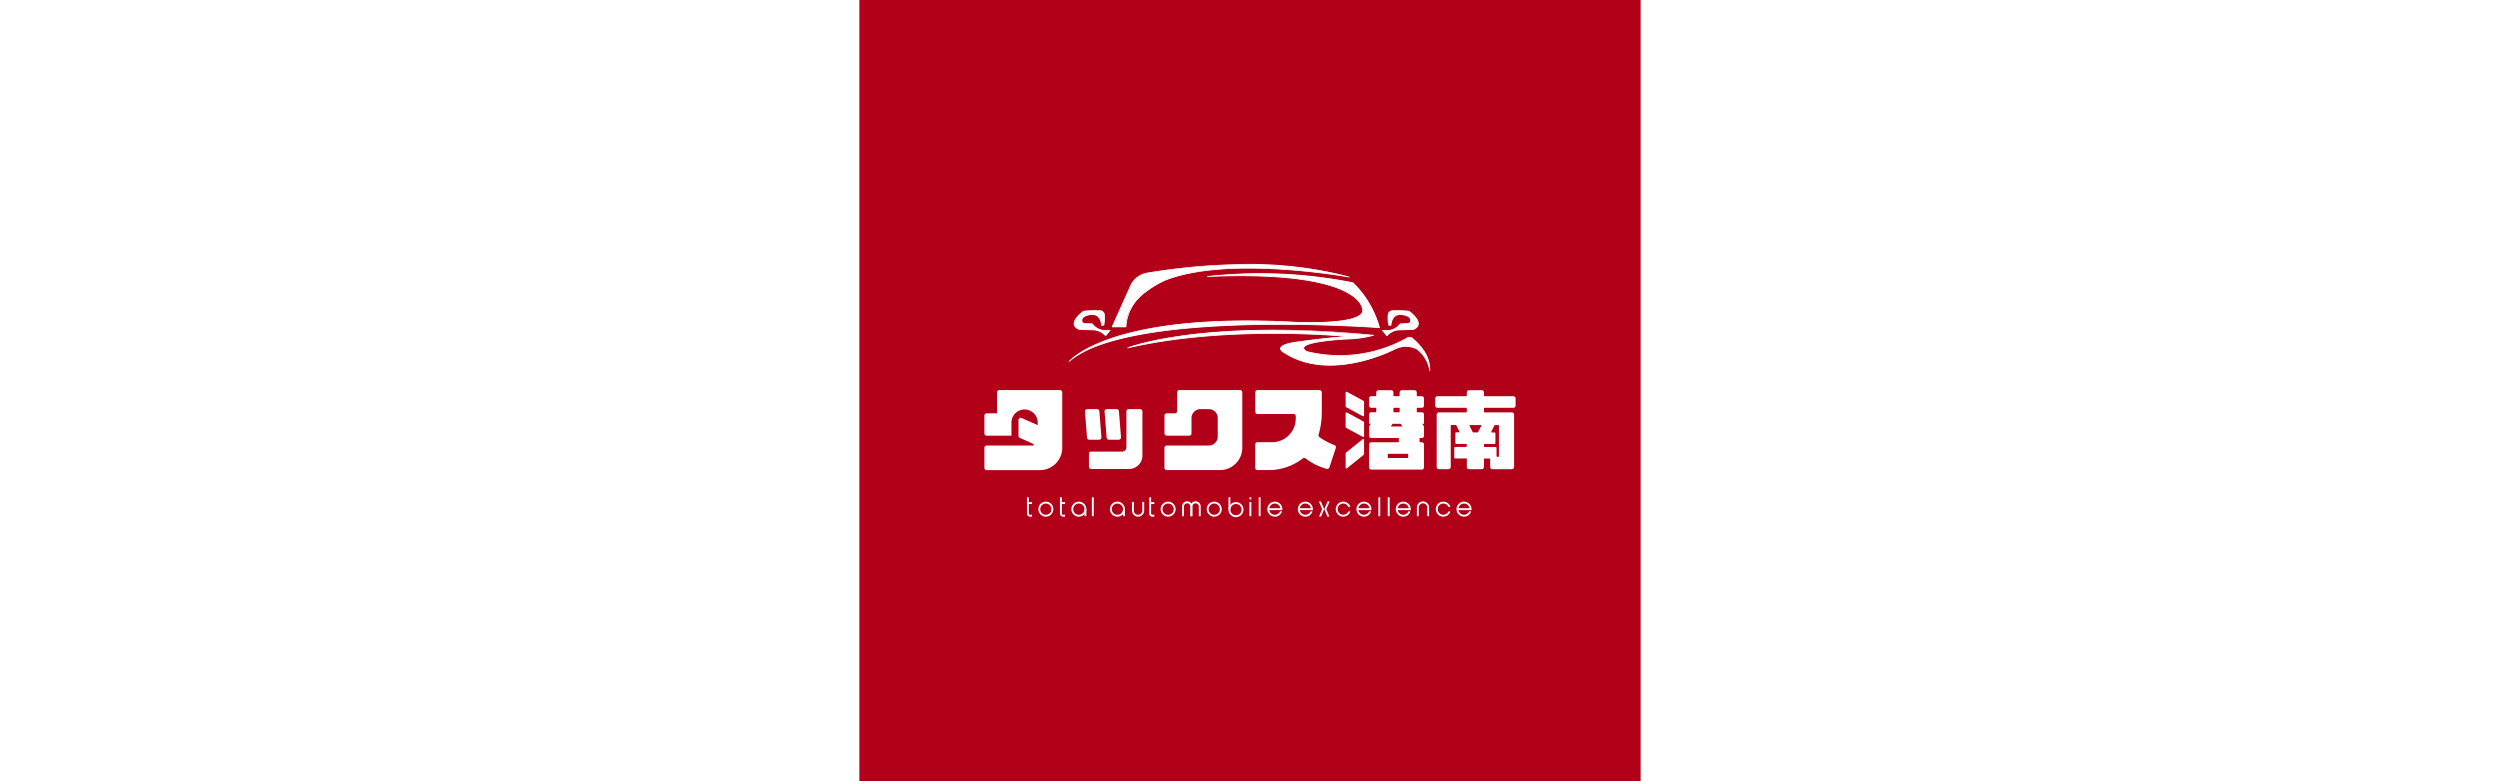<svg xmlns="http://www.w3.org/2000/svg" xmlns:xlink="http://www.w3.org/1999/xlink" width="320" height="100" viewBox="0 0 320 100">
  <defs>
    <clipPath id="clip-path">
      <rect id="長方形_209" data-name="長方形 209" width="100" height="100" fill="none"/>
    </clipPath>
  </defs>
  <g id="L_logo37" transform="translate(-271 -694)">
    <rect id="長方形_1" data-name="長方形 1" width="320" height="100" transform="translate(271 694)" fill="#fff"/>
    <g id="グループ_321" data-name="グループ 321" transform="translate(381 694)">
      <rect id="長方形_196" data-name="長方形 196" width="100" height="100" fill="#b10017"/>
      <g id="グループ_320" data-name="グループ 320">
        <g id="グループ_319" data-name="グループ 319" clip-path="url(#clip-path)">
          <path id="パス_1201" data-name="パス 1201" d="M107.064,318.28h-.247a.407.407,0,0,1-.407-.407v-2.063h.242v2.063a.165.165,0,0,0,.165.165h.247Z" transform="translate(-84.959 -252.148)" fill="#fff"/>
          <rect id="長方形_197" data-name="長方形 197" width="0.513" height="0.242" transform="translate(21.592 64.273)" fill="#fff"/>
          <path id="パス_1202" data-name="パス 1202" d="M114.615,320.46a.96.96,0,1,1,.96-.96.961.961,0,0,1-.96.96m0-1.677a.718.718,0,1,0,.718.718.719.719,0,0,0-.718-.718" transform="translate(-90.744 -254.327)" fill="#fff"/>
          <path id="パス_1203" data-name="パス 1203" d="M184.7,318.28h-.247a.407.407,0,0,1-.407-.407v-2.063h.242v2.063a.165.165,0,0,0,.165.165h.247Z" transform="translate(-146.945 -252.148)" fill="#fff"/>
          <path id="パス_1204" data-name="パス 1204" d="M173.863,320.587a.783.783,0,0,1-.782-.782V318.7h.242v1.105a.54.54,0,0,0,1.081,0V318.7h.242v1.105a.783.783,0,0,1-.782.782" transform="translate(-138.19 -254.454)" fill="#fff"/>
          <path id="パス_1205" data-name="パス 1205" d="M355.569,320.281h-.242v-1.105a.54.54,0,1,0-1.081,0v1.105h-.242v-1.105a.782.782,0,1,1,1.564,0Z" transform="translate(-282.642 -254.21)" fill="#fff"/>
          <path id="パス_1206" data-name="パス 1206" d="M211.529,320.281h-.242v-1.2a.416.416,0,1,0-.83,0v1.2h-.242v-1.2a.658.658,0,1,1,1.313,0Z" transform="translate(-167.839 -254.21)" fill="#fff"/>
          <path id="パス_1207" data-name="パス 1207" d="M206.214,320.281h-.242v-1.2a.416.416,0,1,0-.83,0v1.2H204.9v-1.2a.658.658,0,1,1,1.313,0Z" transform="translate(-163.596 -254.21)" fill="#fff"/>
          <rect id="長方形_198" data-name="長方形 198" width="0.513" height="0.242" transform="translate(37.242 64.273)" fill="#fff"/>
          <path id="パス_1208" data-name="パス 1208" d="M192.251,320.46a.96.96,0,1,1,.96-.96.961.961,0,0,1-.96.96m0-1.677a.718.718,0,1,0,.718.718.719.719,0,0,0-.718-.718" transform="translate(-152.729 -254.327)" fill="#fff"/>
          <path id="パス_1209" data-name="パス 1209" d="M221.523,320.46a.96.96,0,1,1,.96-.96.961.961,0,0,1-.96.96m0-1.677a.718.718,0,1,0,.718.718.719.719,0,0,0-.718-.718" transform="translate(-176.1 -254.327)" fill="#fff"/>
          <path id="パス_1210" data-name="パス 1210" d="M128.015,318.28h-.247a.407.407,0,0,1-.407-.407v-2.063h.242v2.063a.165.165,0,0,0,.165.165h.247Z" transform="translate(-101.687 -252.148)" fill="#fff"/>
          <rect id="長方形_199" data-name="長方形 199" width="0.242" height="2.408" transform="translate(29.76 63.664)" fill="#fff"/>
          <rect id="長方形_200" data-name="長方形 200" width="0.242" height="2.408" transform="translate(51.114 63.664)" fill="#fff"/>
          <rect id="長方形_201" data-name="長方形 201" width="0.242" height="2.408" transform="translate(66.429 63.664)" fill="#fff"/>
          <rect id="長方形_202" data-name="長方形 202" width="0.242" height="2.408" transform="translate(67.633 63.664)" fill="#fff"/>
          <rect id="長方形_203" data-name="長方形 203" width="0.242" height="0.256" transform="translate(49.93 63.664)" fill="#fff"/>
          <rect id="長方形_204" data-name="長方形 204" width="0.242" height="1.816" transform="translate(49.93 64.256)" fill="#fff"/>
          <rect id="長方形_205" data-name="長方形 205" width="0.513" height="0.242" transform="translate(25.815 64.273)" fill="#fff"/>
          <path id="パス_1211" data-name="パス 1211" d="M135.566,320.46a.96.96,0,1,1,.96-.96.961.961,0,0,1-.96.96m0-1.677a.718.718,0,1,0,.718.718.719.719,0,0,0-.718-.718" transform="translate(-107.471 -254.327)" fill="#fff"/>
          <rect id="長方形_206" data-name="長方形 206" width="0.242" height="0.898" transform="translate(28.812 65.173)" fill="#fff"/>
          <path id="パス_1212" data-name="パス 1212" d="M160.041,320.46a.96.96,0,1,1,.96-.96.961.961,0,0,1-.96.96m0-1.677a.718.718,0,1,0,.718.718.719.719,0,0,0-.718-.718" transform="translate(-127.012 -254.327)" fill="#fff"/>
          <rect id="長方形_207" data-name="長方形 207" width="0.242" height="0.898" transform="translate(33.746 65.173)" fill="#fff"/>
          <path id="パス_1213" data-name="パス 1213" d="M235.328,320.753a.96.96,0,1,1,.96-.96.961.961,0,0,1-.96.96m0-1.678a.718.718,0,1,0,.718.718.719.719,0,0,0-.718-.718" transform="translate(-187.122 -254.561)" fill="#fff"/>
          <rect id="長方形_208" data-name="長方形 208" width="0.242" height="1.569" transform="translate(47.245 63.664)" fill="#fff"/>
          <path id="パス_1214" data-name="パス 1214" d="M292.418,319.371l-.424-.977h-.264l.425.98-.392.956h.261Z" transform="translate(-232.921 -254.21)" fill="#fff"/>
          <path id="パス_1215" data-name="パス 1215" d="M295.636,318.394l-.424.977.393.959h.261l-.392-.956.425-.98Z" transform="translate(-235.701 -254.21)" fill="#fff"/>
          <path id="パス_1216" data-name="パス 1216" d="M316.587,320.46a.96.96,0,1,1,.96-.96v.121h-1.667a.718.718,0,0,0,1.369.158h.246a.923.923,0,0,1-.907.681m-.708-1.081h1.415a.718.718,0,0,0-1.415,0" transform="translate(-252.001 -254.327)" fill="#fff"/>
          <path id="パス_1217" data-name="パス 1217" d="M279.384,320.46a.96.96,0,1,1,.96-.96v.121h-1.667a.718.718,0,0,0,1.369.158h.246a.923.923,0,0,1-.907.681m-.708-1.081h1.415a.718.718,0,0,0-1.415,0" transform="translate(-222.297 -254.327)" fill="#fff"/>
          <path id="パス_1218" data-name="パス 1218" d="M260,320.46a.96.96,0,1,1,.96-.96v.121h-1.667a.718.718,0,0,0,1.369.158h.246a.923.923,0,0,1-.907.681m-.708-1.081h1.415a.718.718,0,0,0-1.415,0" transform="translate(-206.82 -254.327)" fill="#fff"/>
          <path id="パス_1219" data-name="パス 1219" d="M341.552,320.46a.96.96,0,1,1,.96-.96v.121h-1.667a.718.718,0,0,0,1.369.158h.246a.923.923,0,0,1-.907.681m-.708-1.081h1.415a.718.718,0,0,0-1.415,0" transform="translate(-271.933 -254.327)" fill="#fff"/>
          <path id="パス_1220" data-name="パス 1220" d="M303.468,320.212a.718.718,0,1,1,0-1.436.711.711,0,0,1,.648.423h.261a.96.96,0,1,0,0,.588h-.261a.711.711,0,0,1-.649.424" transform="translate(-241.526 -254.322)" fill="#fff"/>
          <path id="パス_1221" data-name="パス 1221" d="M380.126,320.46a.96.96,0,1,1,.96-.96v.121h-1.667a.718.718,0,0,0,1.369.158h.246a.923.923,0,0,1-.907.681m-.708-1.081h1.415a.718.718,0,0,0-1.415,0" transform="translate(-302.731 -254.327)" fill="#fff"/>
          <path id="パス_1222" data-name="パス 1222" d="M367.007,320.212a.718.718,0,1,1,0-1.436.711.711,0,0,1,.648.423h.261a.96.96,0,1,0,0,.588h-.261a.711.711,0,0,1-.649.424" transform="translate(-292.257 -254.322)" fill="#fff"/>
          <path id="パス_1223" data-name="パス 1223" d="M81.006,247.984v2.689H79.673a.286.286,0,0,0-.286.286v2.286a.286.286,0,0,0,.286.286h3.175v-1.713a1.681,1.681,0,0,1,3.361,0v.367l-2.057-.919a.286.286,0,0,0-.4.261v2.025a.286.286,0,0,0,.169.261l1.712.765a.114.114,0,0,1-.047.219H79.673a.286.286,0,0,0-.286.286v2.571a.286.286,0,0,0,.286.286h6.822a2.857,2.857,0,0,0,2.857-2.857v-7.1a.286.286,0,0,0-.286-.286H81.291a.286.286,0,0,0-.286.286" transform="translate(-63.384 -197.765)" fill="#fff"/>
          <path id="パス_1224" data-name="パス 1224" d="M195.345,247.984v2.4a.286.286,0,0,1-.286.286h-1.047a.286.286,0,0,0-.286.286v2.286a.286.286,0,0,0,.286.286H196.9a.286.286,0,0,0,.286-.286v-1.965a1.143,1.143,0,0,1,1.143-1.143H199.4a1.143,1.143,0,0,1,1.143,1.143v2.373a1.143,1.143,0,0,1-1.143,1.143h-5.393a.286.286,0,0,0-.286.286v2.571a.286.286,0,0,0,.286.286h6.822a2.857,2.857,0,0,0,2.857-2.857v-7.1a.286.286,0,0,0-.286-.286H195.63a.286.286,0,0,0-.286.286" transform="translate(-154.673 -197.765)" fill="#fff"/>
          <path id="パス_1225" data-name="パス 1225" d="M145.093,260.059l.264,3.34a.286.286,0,0,1-.285.308H143.8a.286.286,0,0,1-.285-.263l-.264-3.34a.286.286,0,0,1,.285-.308h1.269a.286.286,0,0,1,.285.263" transform="translate(-114.375 -207.424)" fill="#fff"/>
          <path id="パス_1226" data-name="パス 1226" d="M157.532,260.059l.264,3.34a.286.286,0,0,1-.285.308h-1.269a.286.286,0,0,1-.285-.263l-.264-3.34a.286.286,0,0,1,.285-.308h1.269a.286.286,0,0,1,.285.263" transform="translate(-124.307 -207.424)" fill="#fff"/>
          <path id="パス_1227" data-name="パス 1227" d="M150.566,260.083v4.579a.571.571,0,0,1-.571.571h-3.939a.286.286,0,0,0-.286.286v1.648a.286.286,0,0,0,.286.286H150.9a1.714,1.714,0,0,0,1.714-1.714v-5.656a.286.286,0,0,0-.286-.286h-1.477a.286.286,0,0,0-.286.286" transform="translate(-116.385 -207.425)" fill="#fff"/>
          <path id="パス_1228" data-name="パス 1228" d="M261.472,254.742a8.365,8.365,0,0,1-1.926-1.031.285.285,0,0,1-.105-.32,9.531,9.531,0,0,0,.4-2.638h.007v-2.77a.286.286,0,0,0-.286-.286h-7.946a.286.286,0,0,0-.286.286v2.485a.286.286,0,0,0,.286.286h4.612a.286.286,0,0,1,.286.286v.285a3.027,3.027,0,0,1-3.195,3.039h-1.707a.286.286,0,0,0-.286.286v3a.286.286,0,0,0,.286.286h1.672a7.2,7.2,0,0,0,4.131-1.486.29.29,0,0,1,.369,0,7.808,7.808,0,0,0,2.69,1.331.285.285,0,0,0,.348-.186l.824-2.5a.284.284,0,0,0-.17-.356" transform="translate(-200.659 -197.765)" fill="#fff"/>
          <path id="パス_1229" data-name="パス 1229" d="M308.814,250.7l2.131,1.157a.114.114,0,0,0,.169-.1V250a.114.114,0,0,0-.06-.1l-2.131-1.157a.114.114,0,0,0-.169.1V250.6a.114.114,0,0,0,.06.1" transform="translate(-246.513 -198.586)" fill="#fff"/>
          <path id="パス_1230" data-name="パス 1230" d="M308.814,263.83l2.131,1.157a.114.114,0,0,0,.169-.1v-1.76a.114.114,0,0,0-.06-.1l-2.131-1.157a.114.114,0,0,0-.169.1v1.761a.114.114,0,0,0,.06.1" transform="translate(-246.513 -209.068)" fill="#fff"/>
          <path id="パス_1231" data-name="パス 1231" d="M308.94,282.485l2.131-1.722a.114.114,0,0,0,.043-.089v-1.812a.114.114,0,0,0-.186-.089l-2.131,1.722a.114.114,0,0,0-.042.089V282.4a.114.114,0,0,0,.186.089" transform="translate(-246.513 -222.555)" fill="#fff"/>
          <path id="パス_1232" data-name="パス 1232" d="M330.665,249.738v-.909a.286.286,0,0,0-.286-.286h-.524a.114.114,0,0,1-.114-.114v-.368a.286.286,0,0,0-.286-.286h-1.622a.286.286,0,0,0-.286.286v.368a.114.114,0,0,1-.114.114h-.566a.114.114,0,0,1-.114-.114v-.368a.286.286,0,0,0-.286-.286h-1.622a.286.286,0,0,0-.286.286v.368a.114.114,0,0,1-.114.114h-.524a.286.286,0,0,0-.286.286v.909a.286.286,0,0,0,.286.286h.581a.057.057,0,0,1,.057.057v.455a.057.057,0,0,1-.057.057h-.581a.286.286,0,0,0-.286.286v1.194h.222l-.2.311a.114.114,0,0,0-.019.063v1.163a.286.286,0,0,0,.286.285h3.468a.057.057,0,0,1,.057.057v.426a.057.057,0,0,1-.057.057h-3.468a.286.286,0,0,0-.286.286v2.929a.286.286,0,0,0,.286.286h6.458a.286.286,0,0,0,.286-.286V254.72a.286.286,0,0,0-.286-.286h-.226a.057.057,0,0,1-.057-.057v-.426a.057.057,0,0,1,.057-.057h.226a.286.286,0,0,0,.286-.285v-1.18a.057.057,0,0,0-.009-.031l-.213-.325h.222v-1.194a.286.286,0,0,0-.286-.286H329.8a.057.057,0,0,1-.057-.057v-.455a.057.057,0,0,1,.057-.057h.581a.286.286,0,0,0,.286-.286m-3.855.286h.68a.057.057,0,0,1,.057.057v.455a.057.057,0,0,1-.057.057h-.68a.057.057,0,0,1-.057-.057v-.455a.057.057,0,0,1,.057-.057m-.395,2.388.188-.287a.114.114,0,0,1,.1-.052h.9a.114.114,0,0,1,.1.052l.188.287Zm2.169,4.043h-2.5a.057.057,0,0,1-.057-.057v-.426a.057.057,0,0,1,.057-.057h2.5a.057.057,0,0,1,.057.057v.426a.057.057,0,0,1-.057.057" transform="translate(-258.394 -197.827)" fill="#fff"/>
          <path id="パス_1233" data-name="パス 1233" d="M375.907,249.738v-.908a.286.286,0,0,0-.286-.286h-3.65a.114.114,0,0,1-.114-.114v-.368a.286.286,0,0,0-.286-.286H369.95a.286.286,0,0,0-.286.286v.368a.114.114,0,0,1-.114.114H365.9a.286.286,0,0,0-.286.286v.908a.286.286,0,0,0,.286.286h3.65a.114.114,0,0,1,.114.114v.358a.114.114,0,0,1-.114.114h-3.458a.286.286,0,0,0-.286.285v6.7a.286.286,0,0,0,.286.286h1.228a.286.286,0,0,0,.286-.286v-5.252a.114.114,0,0,1,.114-.114h.542a.057.057,0,0,1,.051.031l.421.825a.057.057,0,0,1-.051.083h-.371a.114.114,0,0,0-.114.114v1.251a.114.114,0,0,0,.114.114h1.238a.114.114,0,0,1,.114.114v.158a.114.114,0,0,1-.114.114h-1.381a.114.114,0,0,0-.114.114V256.4a.114.114,0,0,0,.114.114h1.438a.057.057,0,0,1,.057.057V257.6a.286.286,0,0,0,.286.286h1.622a.286.286,0,0,0,.286-.286v-1.024a.057.057,0,0,1,.057-.057h.679a.057.057,0,0,1,.057.057V257.6a.286.286,0,0,0,.286.286h2.493a.286.286,0,0,0,.286-.286v-6.7a.286.286,0,0,0-.286-.285h-3.458a.114.114,0,0,1-.114-.114v-.358a.114.114,0,0,1,.114-.114h3.65a.286.286,0,0,0,.286-.286m-4.864,3.435h-.566a.057.057,0,0,1-.051-.031l-.421-.825a.057.057,0,0,1,.051-.083h1.408a.057.057,0,0,1,.051.083l-.421.825a.056.056,0,0,1-.051.031m1.744-.083.421-.825a.057.057,0,0,1,.051-.031h.456a.057.057,0,0,1,.057.057v3.893a.114.114,0,0,1-.114.114h-.077a.114.114,0,0,1-.114-.114v-1.031a.114.114,0,0,0-.114-.114h-1.381a.114.114,0,0,1-.114-.114v-.158a.114.114,0,0,1,.114-.114h1.238a.114.114,0,0,0,.114-.114v-1.251a.114.114,0,0,0-.114-.114h-.371a.057.057,0,0,1-.051-.083" transform="translate(-291.911 -197.827)" fill="#fff"/>
          <path id="パス_1234" data-name="パス 1234" d="M160.519,175.938l2.348-5.238a2.853,2.853,0,0,1,2.122-1.647c4.127-.707,15.951-2.3,25.868.51,0,0-15.2-2.789-23.394.341,0,0-5.236,2.049-5.18,6.033Z" transform="translate(-128.16 -134.1)" fill="#fff"/>
          <path id="パス_1235" data-name="パス 1235" d="M162.084,175.787H160.32a.05.05,0,0,1-.046-.071l2.348-5.237a2.9,2.9,0,0,1,2.159-1.676,79.429,79.429,0,0,1,10.77-1.066,50.613,50.613,0,0,1,15.12,1.577.051.051,0,0,1,.035.06.052.052,0,0,1-.058.038c-.152-.028-15.277-2.75-23.366.339a11.854,11.854,0,0,0-2.6,1.517,5.783,5.783,0,0,0-2.547,4.469.05.05,0,0,1-.05.051m-1.686-.1h1.636a5.9,5.9,0,0,1,2.588-4.5,11.961,11.961,0,0,1,2.623-1.53c6.875-2.626,18.8-1.07,22.378-.516-3.905-.964-12.505-2.349-24.826-.239a2.8,2.8,0,0,0-2.084,1.618Z" transform="translate(-127.961 -133.899)" fill="#fff"/>
          <path id="パス_1236" data-name="パス 1236" d="M150.921,174.126a60.38,60.38,0,0,1,18.613.8,12.725,12.725,0,0,1,3.393,5.749s-32.149-2.422-39.724,4.335c0,0,5.089-6.314,28.792-5.042,0,0,9.707.518,8.718-1.838,0,0-.471-4.854-19.791-4.005" transform="translate(-106.351 -138.731)" fill="#fff"/>
          <path id="パス_1237" data-name="パス 1237" d="M133,184.883a.051.051,0,0,1-.039-.082c.013-.016,1.33-1.606,5.531-3.014,3.868-1.3,11.051-2.7,23.3-2.047.076,0,7.567.386,8.617-1.106a.642.642,0,0,0,.051-.662.057.057,0,0,1,0-.014c0-.012-.153-1.209-2.647-2.291-4.184-1.816-11.6-1.91-17.092-1.669a.052.052,0,0,1-.052-.045.05.05,0,0,1,.042-.055,61.026,61.026,0,0,1,18.63.8.048.048,0,0,1,.023.01,12.909,12.909,0,0,1,3.409,5.773.051.051,0,0,1-.008.047.049.049,0,0,1-.043.019c-.081-.006-8.138-.6-17.017-.366-8.188.218-18.768,1.209-22.669,4.689a.05.05,0,0,1-.034.013m22.835-5.207c-5.737,0-12.188.492-17.3,2.2a18.325,18.325,0,0,0-4.192,1.932,25.127,25.127,0,0,1,8.046-2.554,92.267,92.267,0,0,1,13.308-1.174c8.428-.224,16.116.3,16.952.361a12.875,12.875,0,0,0-3.345-5.646,64.32,64.32,0,0,0-17.27-.948c5.334-.166,11.971.047,15.84,1.739,2.453,1.072,2.665,2.237,2.68,2.354a.743.743,0,0,1-.064.752c-1.082,1.538-8.395,1.166-8.705,1.149-1.818-.1-3.838-.165-5.954-.165" transform="translate(-106.151 -138.553)" fill="#fff"/>
          <path id="パス_1238" data-name="パス 1238" d="M332.128,199.769l.565.693a2.224,2.224,0,0,1,1.508-.754l1.838-.047s1.763-.5-.379-2.245a.56.56,0,0,0-.318-.123,18.773,18.773,0,0,0-1.951-.037.571.571,0,0,0-.541.547,4.943,4.943,0,0,0,.068,1.289l.3.038s0-1.594,1.442-1.366c0,0,1.1.114,1.062.721,0,0,.114.379-.455.417l-.873.038a2,2,0,0,1-1.442.83Z" transform="translate(-265.175 -157.48)" fill="#fff"/>
          <path id="パス_1239" data-name="パス 1239" d="M332.494,200.313a.05.05,0,0,1-.039-.019l-.566-.693a.05.05,0,0,1,.039-.082h.828a1.963,1.963,0,0,0,1.4-.808.052.052,0,0,1,.04-.022l.873-.038a.474.474,0,0,0,.374-.152.256.256,0,0,0,.035-.2.056.056,0,0,1,0-.017c.035-.552-1.007-.667-1.017-.668a1.115,1.115,0,0,0-.938.207,1.642,1.642,0,0,0-.448,1.109.05.05,0,0,1-.057.05l-.3-.038a.051.051,0,0,1-.042-.036,4.988,4.988,0,0,1-.07-1.3.62.62,0,0,1,.589-.6,18.968,18.968,0,0,1,1.956.038.61.61,0,0,1,.347.135c.8.654,1.16,1.216,1.066,1.671-.1.487-.68.655-.7.662l-1.85.049a2.19,2.19,0,0,0-1.47.735.051.051,0,0,1-.039.019Zm-.459-.693.46.564a2.251,2.251,0,0,1,1.5-.726l1.839-.047c-.006,0,.533-.158.621-.584.085-.409-.272-.952-1.031-1.571a.507.507,0,0,0-.29-.112,18.921,18.921,0,0,0-1.944-.038.519.519,0,0,0-.493.5,5.154,5.154,0,0,0,.057,1.241l.215.027a1.663,1.663,0,0,1,.481-1.129,1.211,1.211,0,0,1,1.017-.23c.044,0,1.136.125,1.105.766a.355.355,0,0,1-.051.277.565.565,0,0,1-.452.2l-.849.037a2.02,2.02,0,0,1-1.467.831Z" transform="translate(-264.976 -157.281)" fill="#fff"/>
          <path id="パス_1240" data-name="パス 1240" d="M140.957,199.769l-.565.693a2.224,2.224,0,0,0-1.508-.754l-1.838-.047s-1.763-.5.379-2.245a.559.559,0,0,1,.318-.123,18.767,18.767,0,0,1,1.951-.037.571.571,0,0,1,.541.547,4.943,4.943,0,0,1-.068,1.289l-.3.038s0-1.594-1.442-1.366c0,0-1.1.114-1.062.721,0,0-.114.379.455.417l.873.038a2,2,0,0,0,1.442.83Z" transform="translate(-108.875 -157.48)" fill="#fff"/>
          <path id="パス_1241" data-name="パス 1241" d="M140.192,200.312h0a.05.05,0,0,1-.039-.019,2.192,2.192,0,0,0-1.471-.735l-1.836-.047c-.037-.009-.616-.177-.717-.664-.095-.455.264-1.017,1.066-1.671a.607.607,0,0,1,.347-.134A18.847,18.847,0,0,1,139.5,197a.621.621,0,0,1,.589.6,4.981,4.981,0,0,1-.07,1.3.05.05,0,0,1-.042.036l-.3.038a.048.048,0,0,1-.04-.012.05.05,0,0,1-.017-.038,1.641,1.641,0,0,0-.448-1.109,1.114,1.114,0,0,0-.936-.207c-.013,0-1.055.116-1.02.668a.047.047,0,0,1,0,.018.258.258,0,0,0,.035.2.478.478,0,0,0,.375.152l.872.038a.05.05,0,0,1,.04.022,1.965,1.965,0,0,0,1.4.808h.826a.05.05,0,0,1,.039.082l-.565.693a.051.051,0,0,1-.039.019m-1.248-3.22c-.563,0-1.133.033-1.4.05a.507.507,0,0,0-.289.112c-.759.619-1.115,1.162-1.031,1.571.088.427.628.585.633.586l1.825.045a2.254,2.254,0,0,1,1.506.726l.46-.564h-.722a2.021,2.021,0,0,1-1.469-.831l-.848-.037a.567.567,0,0,1-.453-.2.356.356,0,0,1-.051-.277c-.031-.641,1.061-.761,1.108-.766a1.206,1.206,0,0,1,1.015.231,1.663,1.663,0,0,1,.481,1.129l.215-.027a5.171,5.171,0,0,0,.058-1.241.52.52,0,0,0-.493-.5c-.174-.009-.36-.013-.548-.013" transform="translate(-108.675 -157.281)" fill="#fff"/>
          <path id="パス_1242" data-name="パス 1242" d="M170.4,211.9s9.316-3.757,31.457-1.613a13.822,13.822,0,0,1-3.225.474s-7.4.3-5.35,1.594a17.51,17.51,0,0,0,12.788-1.67.645.645,0,0,1,.911.114s2.239,1.783,2.087,4.022c0,0-.645-4.326-4.477-2.77,0,0-8.045,4.288-14.04.531,0,0-1.859-.835,1.024-1.366,0,0,4.895-.721,7.21-.759,0,0-15.33-1.594-28.383,1.442" transform="translate(-136.051 -167.368)" fill="#fff"/>
          <path id="パス_1243" data-name="パス 1243" d="M208.869,214.695a.05.05,0,0,1-.05-.043,4.229,4.229,0,0,0-1.663-2.751,3.062,3.062,0,0,0-2.745.021c-.076.041-8.134,4.256-14.086.527-.021-.009-.656-.3-.611-.672.04-.332.581-.589,1.653-.786.046-.007,3.976-.583,6.439-.728-3.28-.269-16.356-1.1-27.592,1.51a.05.05,0,0,1-.03-.1c.093-.038,9.58-3.737,31.481-1.616a.05.05,0,0,1,.009.1,14,14,0,0,1-3.238.476c-1.509.062-5.469.375-5.654,1.069-.034.127.075.271.323.428a17.594,17.594,0,0,0,12.741-1.667.7.7,0,0,1,.973.123,6.994,6.994,0,0,1,1.1,1.176,4.48,4.48,0,0,1,1,2.884.05.05,0,0,1-.048.047Zm-2.937-3.208a2.526,2.526,0,0,1,1.274.326,3.939,3.939,0,0,1,1.611,2.375,4.679,4.679,0,0,0-.973-2.362,6.946,6.946,0,0,0-1.093-1.164.6.6,0,0,0-.847-.115,17.706,17.706,0,0,1-12.834,1.679l-.012-.006c-.294-.185-.42-.368-.373-.543.242-.908,5.523-1.135,5.748-1.144a14.068,14.068,0,0,0,2.942-.4,106.762,106.762,0,0,0-23.733.028,42.428,42.428,0,0,0-6.472,1.294c12.7-2.708,27.273-1.241,27.422-1.225a.05.05,0,0,1,0,.1c-2.285.037-7.154.751-7.2.758-1.255.231-1.547.508-1.57.7-.03.249.393.5.559.571,5.908,3.7,13.915-.487,14-.53a4.188,4.188,0,0,1,1.565-.343" transform="translate(-135.852 -167.191)" fill="#fff"/>
        </g>
      </g>
    </g>
  </g>
</svg>
